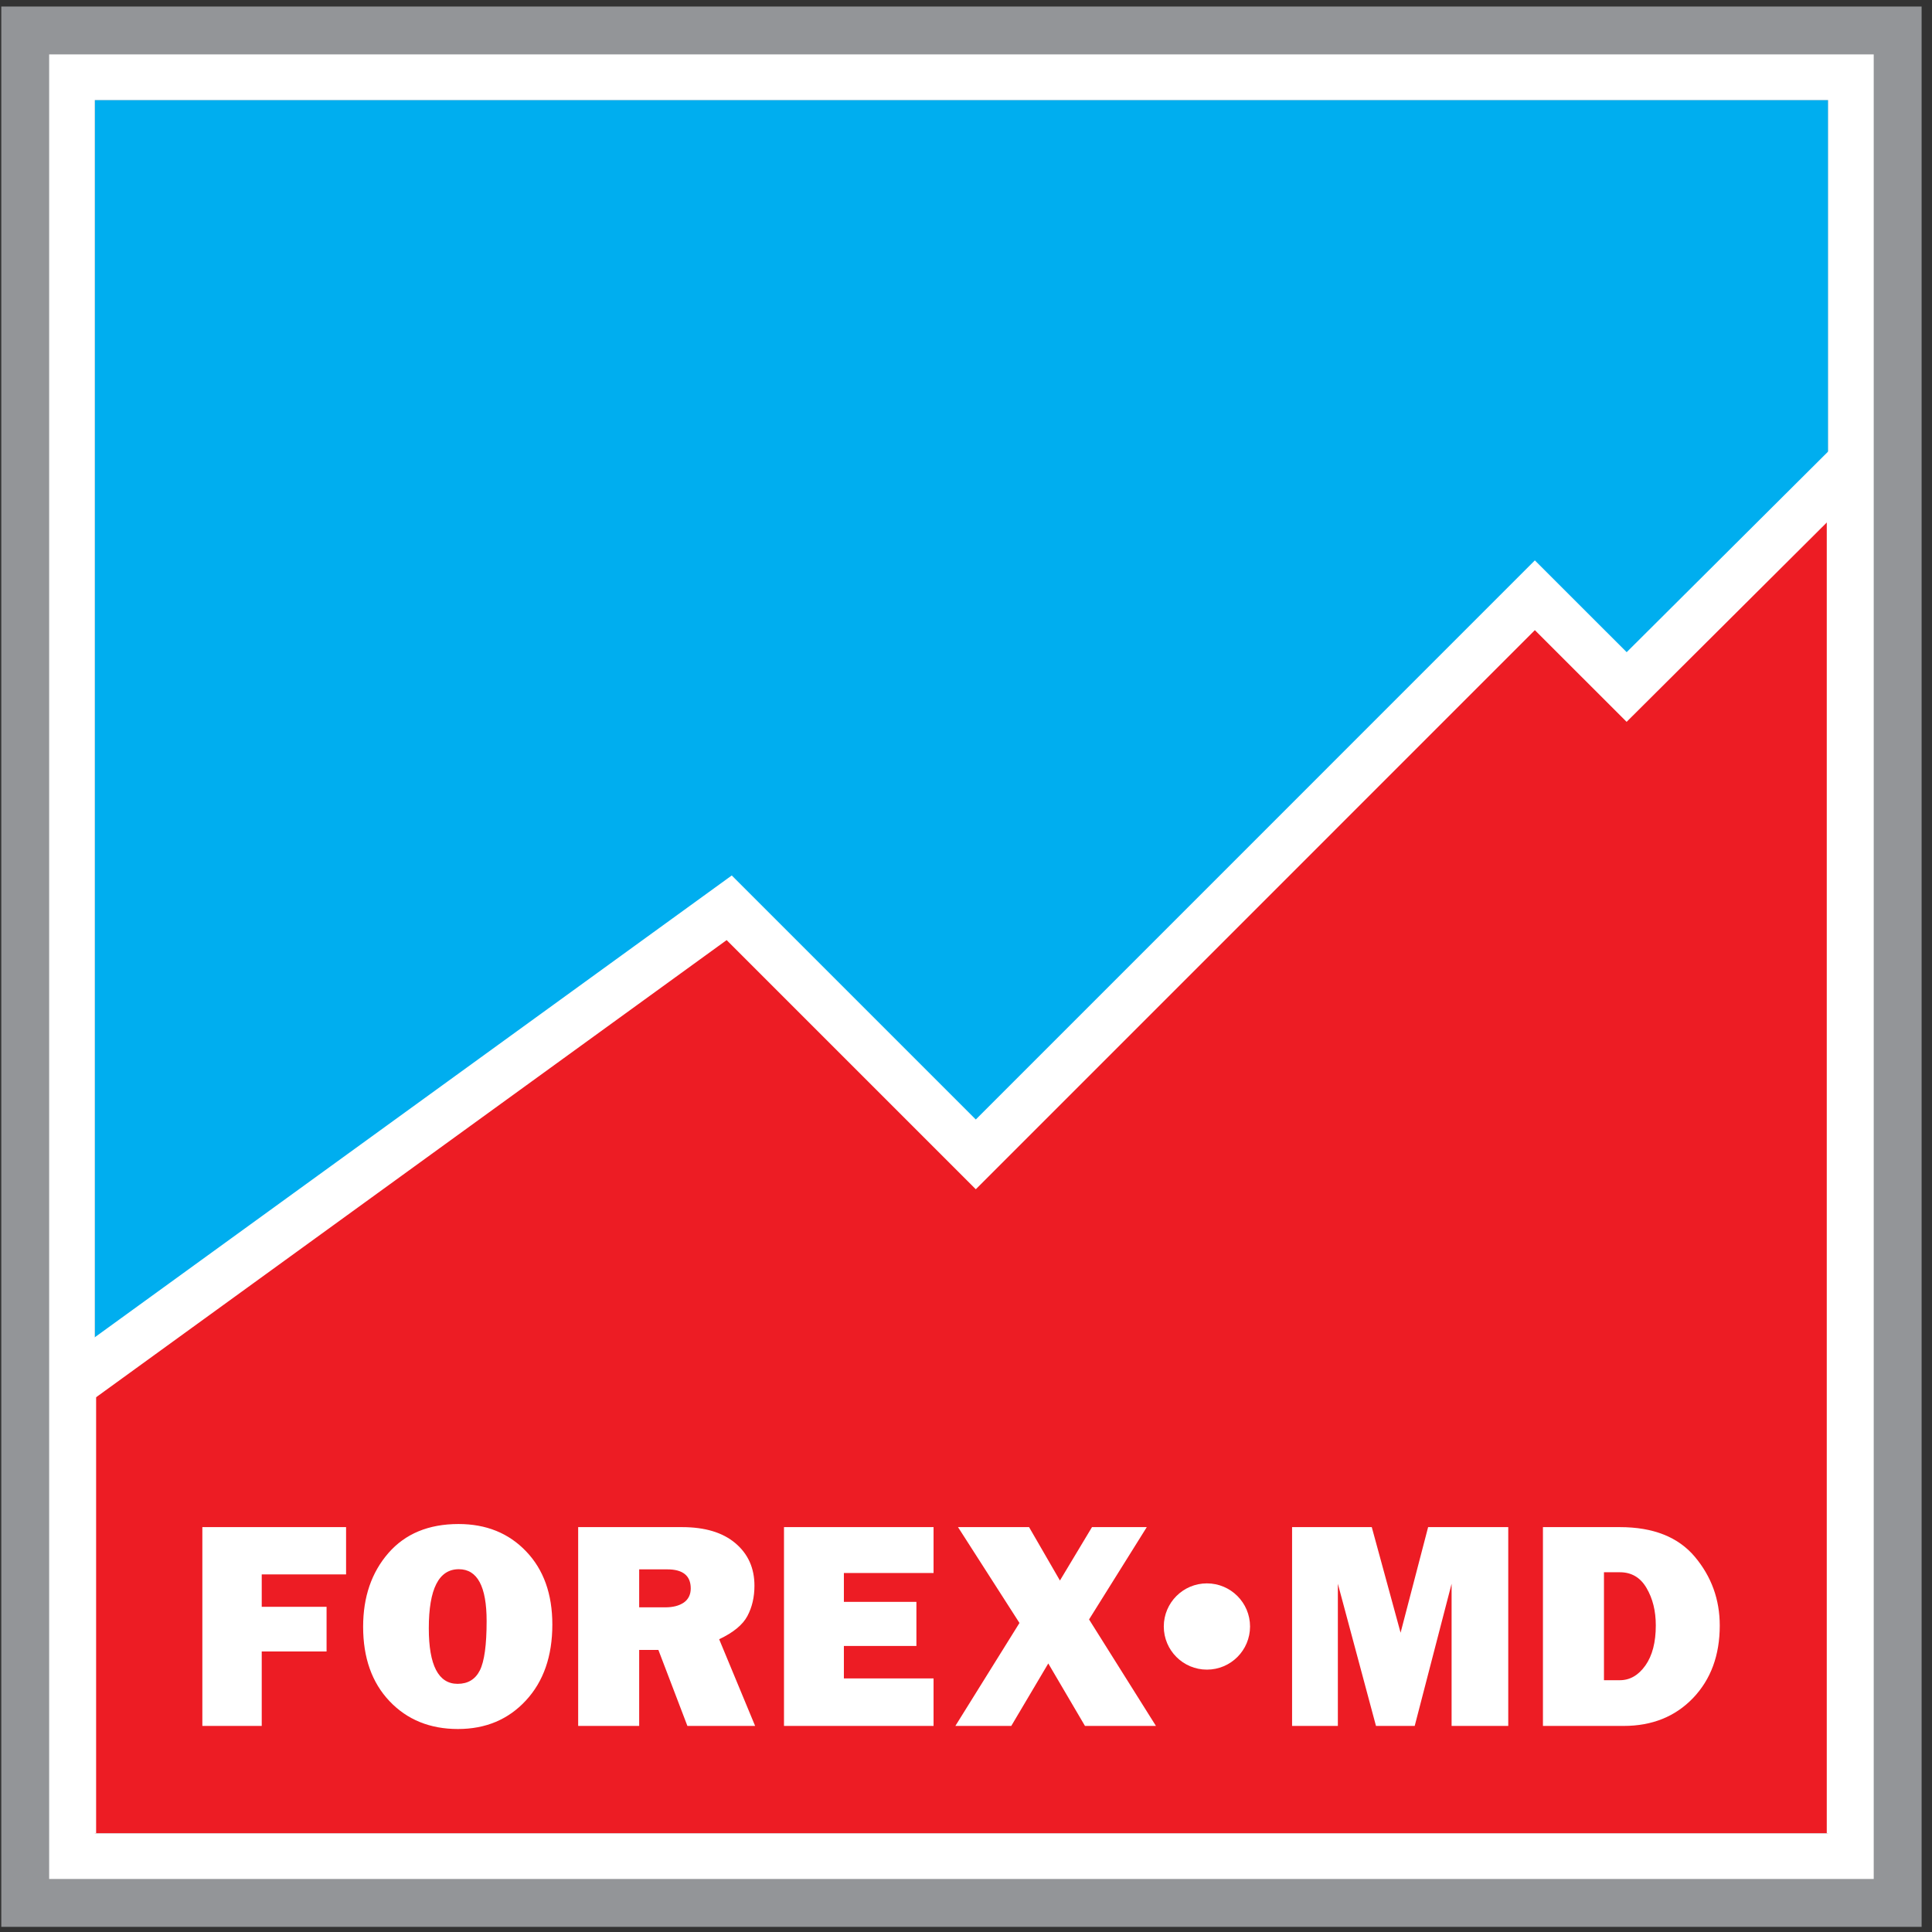 <?xml version="1.0" encoding="UTF-8"?>
<svg xmlns="http://www.w3.org/2000/svg" xmlns:xlink="http://www.w3.org/1999/xlink" width="154pt" height="154pt" viewBox="0 0 154 154" version="1.1">
<rect x="0" y="0" width="154" height="154" fill="#333333" stroke="none"/>
<g id="surface1">
<path style=" stroke:none;fill-rule:evenodd;fill:rgb(57.599%,58.4%,59.599%);fill-opacity:1;" d="M 0.102 0.52 L 153.172 0.52 L 153.172 153.59 L 0.102 153.59 L 0.102 0.52 "/>
<path style=" stroke:none;fill-rule:evenodd;fill:rgb(0%,68.199%,93.7%);fill-opacity:1;" d="M 7.555 7.973 L 7.555 109.023 L 58.125 72.359 L 77.781 92.016 L 122.344 47.449 L 129.66 54.762 L 145.719 38.77 L 145.719 7.973 L 7.555 7.973 "/>
<path style=" stroke:none;fill-rule:evenodd;fill:rgb(92.899%,10.999%,14.099%);fill-opacity:1;" d="M 7.555 109.023 L 58.125 72.359 L 77.781 92.016 L 122.344 47.449 L 129.66 54.762 L 145.719 38.77 L 145.719 146.137 L 7.555 146.137 L 7.555 109.023 "/>
<path style=" stroke:none;fill-rule:evenodd;fill:rgb(100%,100%,100%);fill-opacity:1;" d="M 127.852 133.93 L 129.117 133.93 C 129.922 133.93 130.602 133.535 131.156 132.754 C 131.707 131.973 131.984 130.906 131.984 129.566 C 131.984 128.406 131.738 127.418 131.246 126.582 C 130.758 125.742 130.047 125.324 129.117 125.324 L 127.852 125.324 Z M 122.988 137.574 L 122.988 121.727 L 129.117 121.727 C 131.777 121.727 133.773 122.516 135.098 124.094 C 136.422 125.672 137.082 127.5 137.082 129.574 C 137.082 131.941 136.371 133.867 134.953 135.352 C 133.531 136.832 131.688 137.574 129.422 137.574 Z M 120.223 121.727 L 120.223 137.574 L 115.707 137.574 L 115.707 126.242 L 112.766 137.574 L 109.68 137.574 L 106.641 126.242 L 106.641 137.574 L 102.992 137.574 L 102.992 121.727 L 109.344 121.727 L 111.641 130.145 L 113.836 121.727 L 120.223 121.727 "/>
<path style=" stroke:none;fill-rule:evenodd;fill:rgb(100%,100%,100%);fill-opacity:1;" d="M 91.41 121.727 L 86.809 129.086 L 92.141 137.574 L 86.484 137.574 L 83.559 132.594 L 80.609 137.574 L 76.152 137.574 L 81.262 129.367 L 76.363 121.727 L 82.027 121.727 L 84.488 125.984 L 87.043 121.727 Z M 74.414 133.789 L 74.414 137.574 L 62.492 137.574 L 62.492 121.727 L 74.414 121.727 L 74.414 125.383 L 67.266 125.383 L 67.266 127.684 L 73.047 127.684 L 73.047 131.199 L 67.266 131.199 L 67.266 133.789 Z M 50.949 128.121 L 53.027 128.121 C 53.641 128.121 54.129 127.996 54.504 127.742 C 54.871 127.484 55.059 127.105 55.059 126.613 C 55.059 125.602 54.434 125.094 53.191 125.094 L 50.949 125.094 Z M 60.191 137.574 L 54.793 137.574 L 52.48 131.516 L 50.949 131.516 L 50.949 137.574 L 46.086 137.574 L 46.086 121.727 L 54.363 121.727 C 56.188 121.727 57.605 122.152 58.617 123.008 C 59.629 123.863 60.137 124.992 60.137 126.395 C 60.137 127.305 59.949 128.113 59.574 128.816 C 59.203 129.512 58.453 130.133 57.324 130.664 Z M 36.477 134.219 C 37.297 134.219 37.891 133.859 38.25 133.145 C 38.609 132.43 38.789 131.117 38.789 129.215 C 38.789 126.457 38.051 125.082 36.574 125.082 C 34.977 125.082 34.18 126.652 34.18 129.793 C 34.18 132.742 34.949 134.219 36.477 134.219 Z M 36.5 137.82 C 34.273 137.82 32.453 137.078 31.051 135.602 C 29.645 134.121 28.945 132.145 28.945 129.668 C 28.945 127.297 29.613 125.344 30.957 123.797 C 32.301 122.254 34.164 121.48 36.547 121.48 C 38.758 121.48 40.551 122.207 41.941 123.664 C 43.332 125.117 44.027 127.062 44.027 129.492 C 44.027 132.008 43.328 134.023 41.922 135.543 C 40.523 137.059 38.719 137.82 36.5 137.82 Z M 26.031 131.641 L 20.863 131.641 L 20.863 137.574 L 16.129 137.574 L 16.129 121.727 L 27.586 121.727 L 27.586 125.496 L 20.863 125.496 L 20.863 128.078 L 26.031 128.078 L 26.031 131.641 "/>
<path style=" stroke:none;fill-rule:evenodd;fill:rgb(100%,100%,100%);fill-opacity:1;" d="M 96.203 126.211 C 98.102 126.211 99.641 127.754 99.641 129.648 C 99.641 131.547 98.102 133.086 96.203 133.086 C 94.305 133.086 92.766 131.547 92.766 129.648 C 92.766 127.754 94.305 126.211 96.203 126.211 "/>
<path style=" stroke:none;fill-rule:evenodd;fill:rgb(100%,100%,100%);fill-opacity:1;" d="M 3.918 4.336 L 149.355 4.336 L 149.355 149.773 L 3.918 149.773 Z M 7.555 7.973 L 145.719 7.973 L 145.719 146.137 L 7.555 146.137 L 7.555 7.973 "/>
<path style="fill:none;stroke-width:39.318;stroke-linecap:butt;stroke-linejoin:miter;stroke:rgb(100%,100%,100%);stroke-opacity:1;stroke-miterlimit:22.926;" d="M 54.805 434.727 L 581.25 816.406 L 777.812 619.844 L 1223.438 1065.508 L 1296.602 992.383 L 1477.891 1172.93 " transform="matrix(0.1,0,0,-0.1,0,154)"/>
<path style="fill:none;stroke-width:2.14;stroke-linecap:butt;stroke-linejoin:miter;stroke:rgb(100%,100%,100%);stroke-opacity:1;stroke-miterlimit:22.926;" d="M 75.547 78.633 L 75.547 436.875 L 581.25 816.406 L 777.812 619.844 L 1223.438 1065.508 L 1296.602 992.383 L 1457.188 1152.305 L 1457.188 78.633 " transform="matrix(0.1,0,0,-0.1,0,154)"/>
</g>
</svg>
